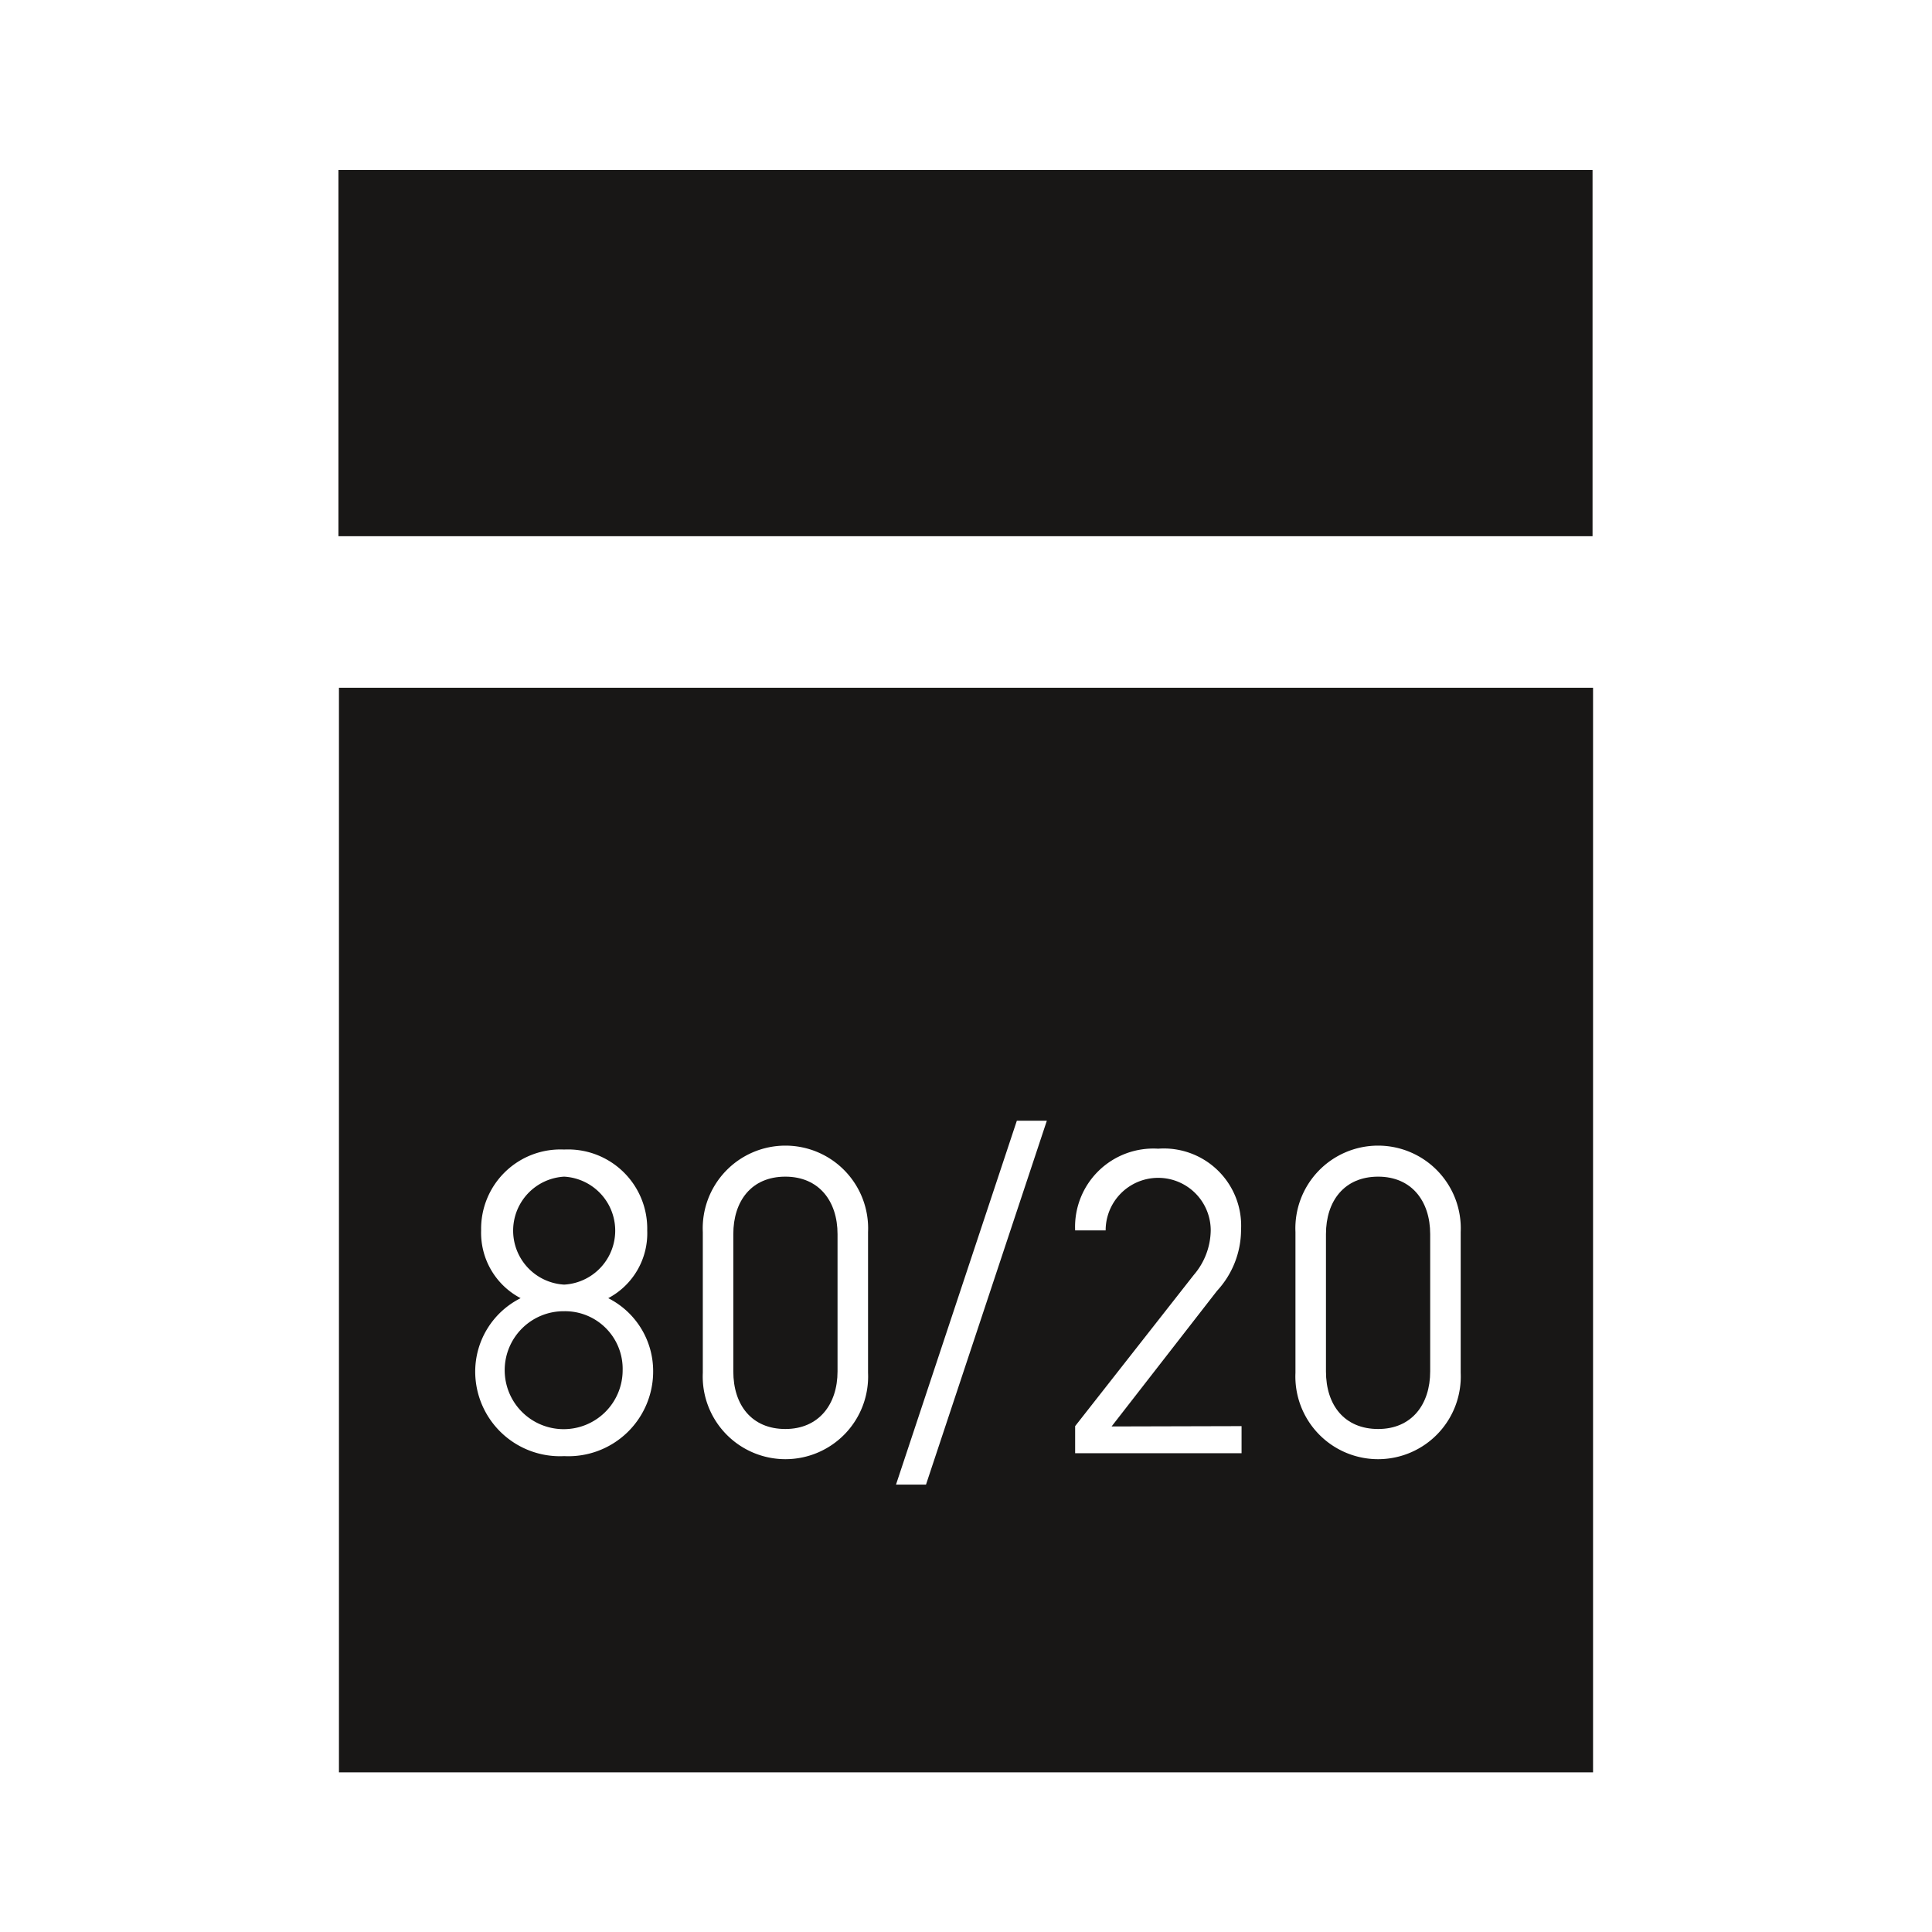 <svg viewBox="0 0 114 114" xmlns="http://www.w3.org/2000/svg" data-sanitized-data-name="Ebene 1" data-name="Ebene 1" id="Ebene_1"><defs><style>.cls-1{fill:#181716;}</style></defs><rect height="21.61" width="74" y="10.03" x="19.97" class="cls-1"></rect><path d="M33.29,77.37a3.48,3.48,0,1,0,3.45,3.48A3.4,3.4,0,0,0,33.29,77.37Z" class="cls-1"></path><path d="M46.34,69.43c-2,0-3.07,1.44-3.07,3.39v8.1c0,2,1.1,3.4,3.07,3.4s3.08-1.45,3.08-3.4v-8.1C49.42,70.87,48.32,69.43,46.34,69.43Z" class="cls-1"></path><path d="M20,40.58v64H94v-64ZM33.29,85.92a5,5,0,0,1-5.25-5,4.85,4.85,0,0,1,2.68-4.32,4.35,4.35,0,0,1-2.33-4,4.68,4.68,0,0,1,4.9-4.77,4.67,4.67,0,0,1,4.9,4.77,4.33,4.33,0,0,1-2.3,4,4.82,4.82,0,0,1,2.65,4.32A5,5,0,0,1,33.29,85.92ZM51.22,81a4.88,4.88,0,1,1-9.75,0v-8.3a4.88,4.88,0,1,1,9.75,0Zm3.42,6.6H52.87L60,66.13h1.77Zm18.62-3.45v1.6H63.44v-1.6l7-8.92a4.11,4.11,0,0,0,1-2.63,3.1,3.1,0,1,0-6.2,0h-1.8a4.62,4.62,0,0,1,4.9-4.82,4.56,4.56,0,0,1,4.89,4.79,5.33,5.33,0,0,1-1.42,3.6l-6.22,8ZM86.19,81a4.88,4.88,0,1,1-9.75,0v-8.3a4.88,4.88,0,1,1,9.75,0Z" class="cls-1"></path><path d="M81.32,69.43c-2,0-3.08,1.44-3.08,3.39v8.1c0,2,1.1,3.4,3.08,3.4s3.07-1.45,3.07-3.4v-8.1C84.39,70.87,83.29,69.43,81.32,69.43Z" class="cls-1"></path><path d="M33.29,75.8a3.19,3.19,0,0,0,0-6.37,3.19,3.19,0,0,0,0,6.37Z" class="cls-1"></path></svg>